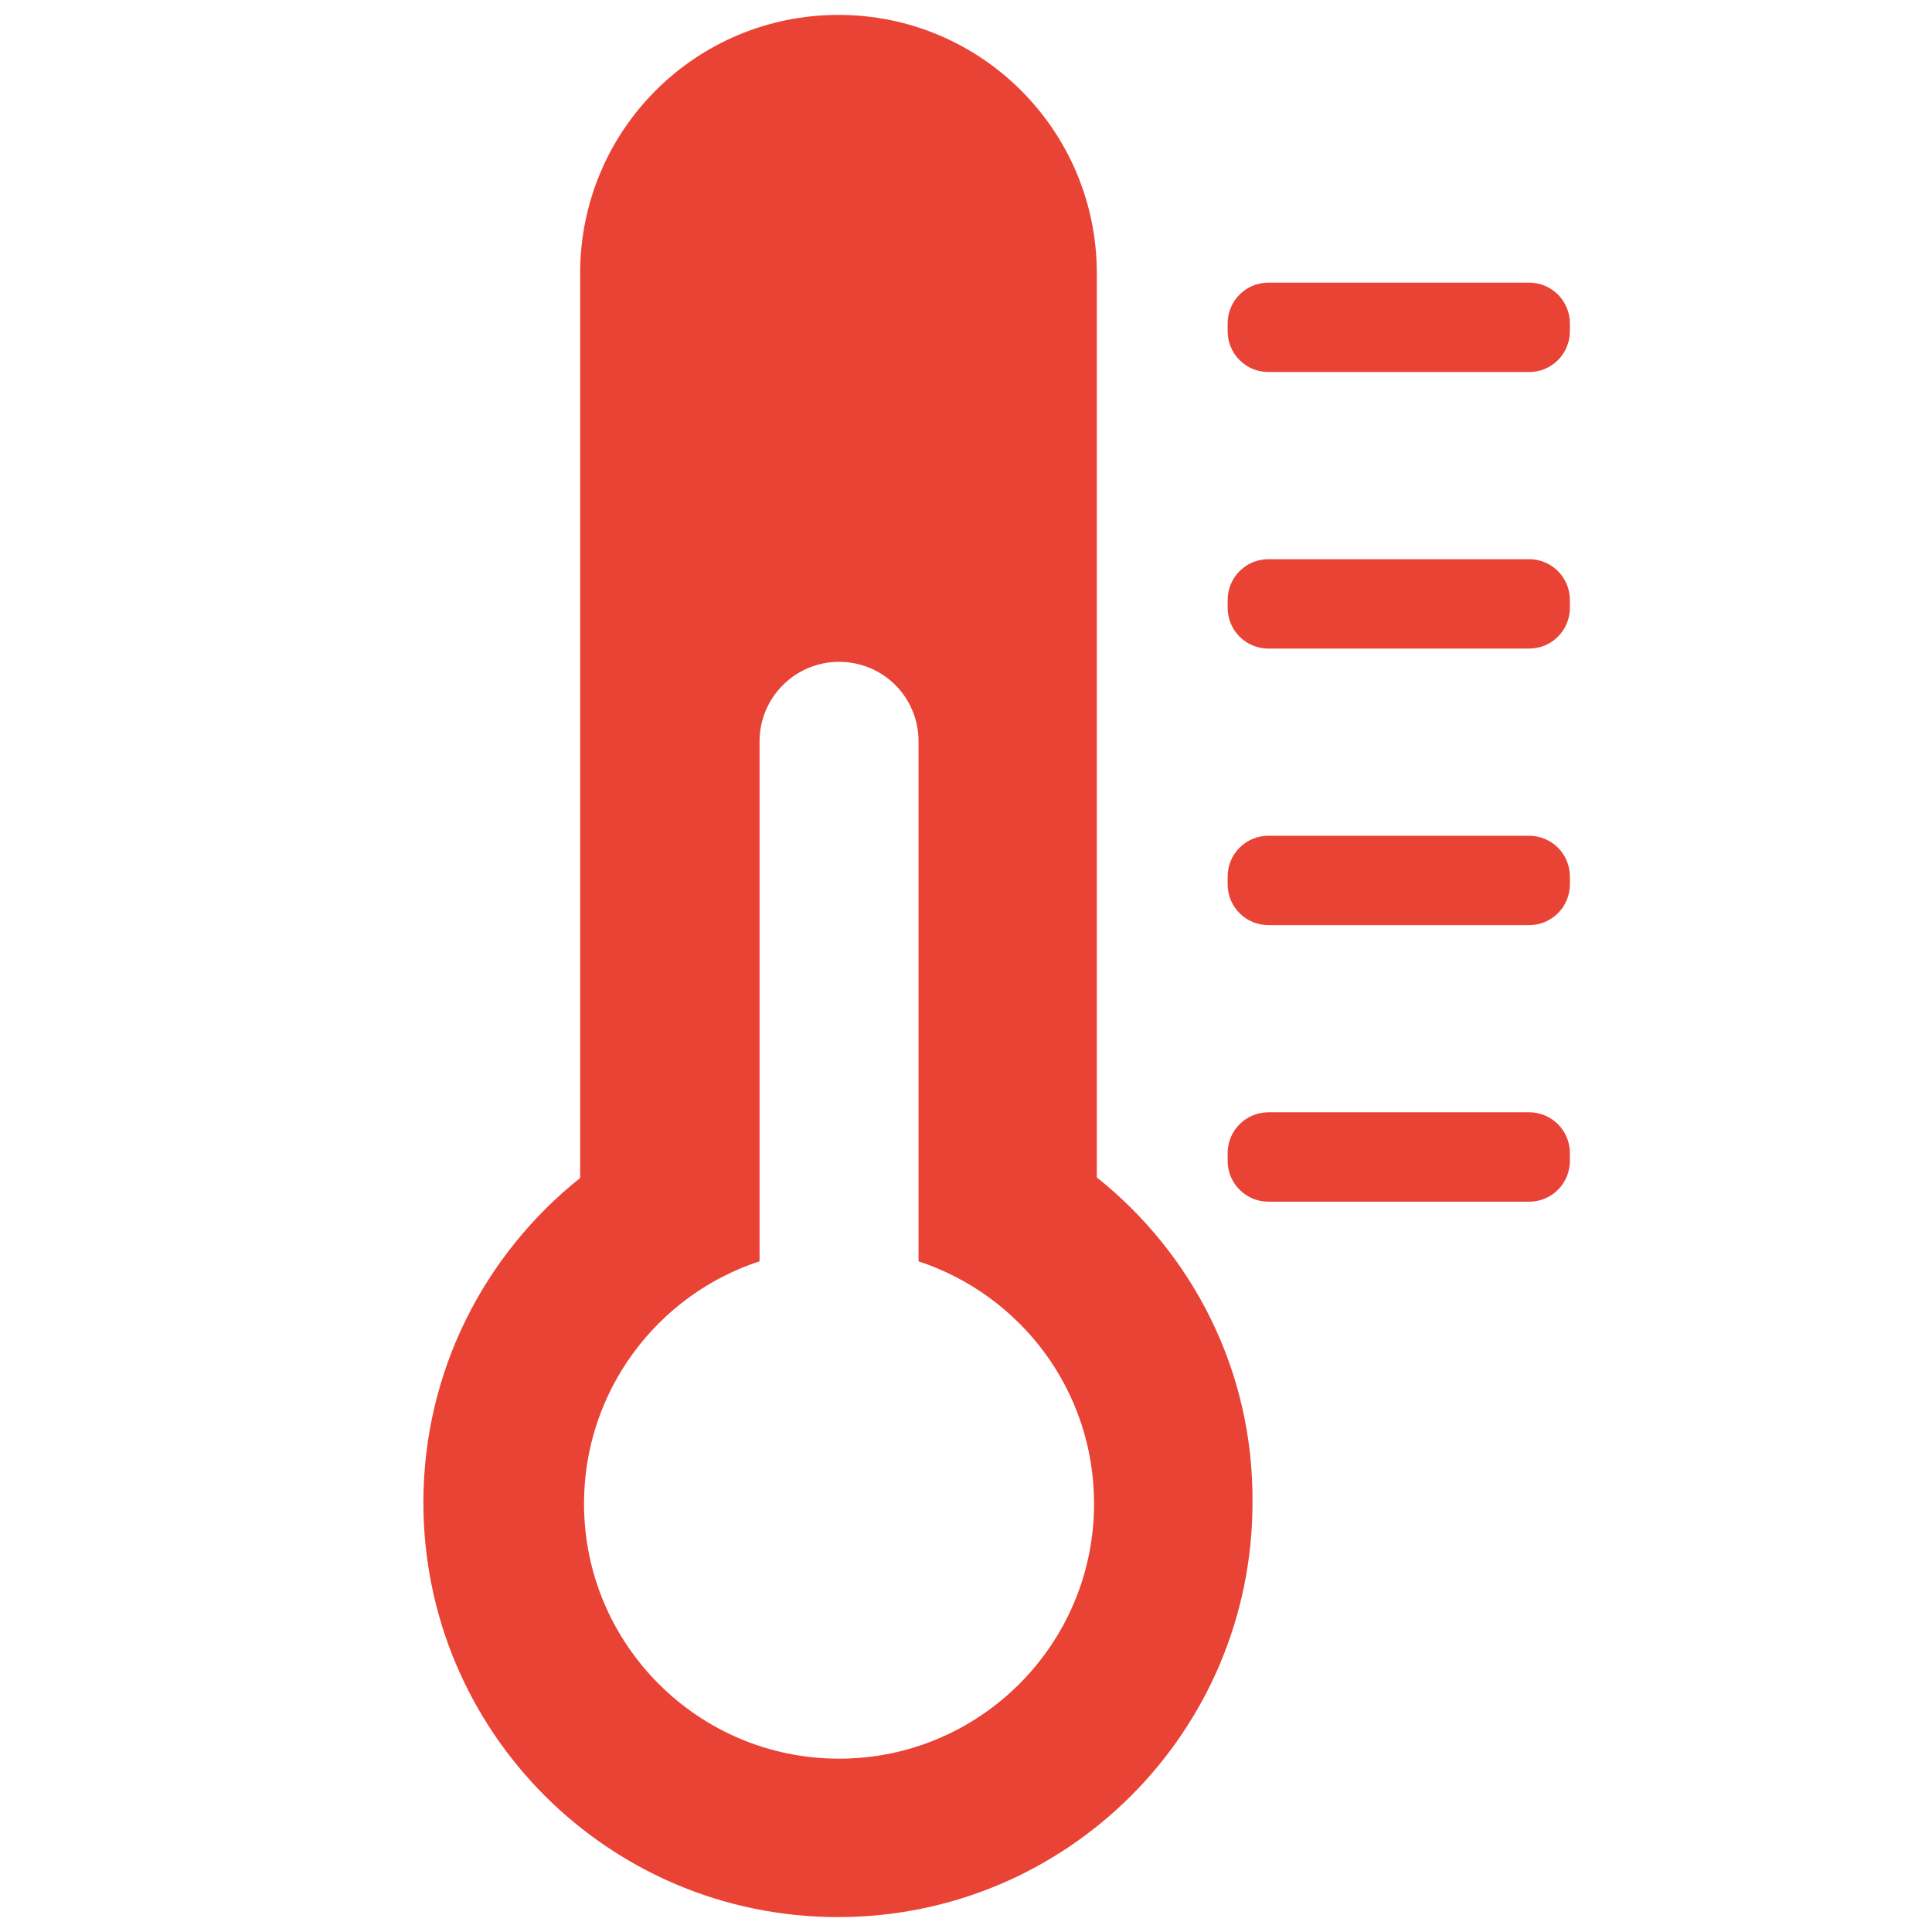 <?xml version="1.0" encoding="utf-8"?>
<!-- Generator: Adobe Illustrator 27.0.1, SVG Export Plug-In . SVG Version: 6.00 Build 0)  -->
<svg version="1.1" id="Layer_1" xmlns="http://www.w3.org/2000/svg" xmlns:xlink="http://www.w3.org/1999/xlink" x="0px" y="0px"
	 viewBox="0 0 35 35" style="enable-background:new 0 0 35 35;" xml:space="preserve">
<style type="text/css">
	.st0{fill:#F1F2F5;}
	.st1{fill:#AEC1CE;}
	.st2{fill:#DDE6EB;}
	.st3{opacity:0.7;fill:#FFFFFF;}
	.st4{opacity:0.7;fill:#4B6EB5;}
	.st5{fill:#DFE2E6;}
	.st6{fill:none;stroke:#745DA8;stroke-miterlimit:10;}
	.st7{fill:#FFFFFF;}
	.st8{fill:#00A199;}
	.st9{fill:#FFFFFF;stroke:#112044;stroke-miterlimit:10;}
	.st10{fill:#7D8790;stroke:#112044;stroke-miterlimit:10;}
	.st11{fill:#E84237;}
	.st12{fill:none;stroke:#C64359;stroke-width:14;stroke-miterlimit:10;}
	.st13{fill:none;stroke:#C64359;stroke-width:14;stroke-linecap:round;stroke-linejoin:round;stroke-miterlimit:10;}
	.st14{fill:#112044;}
	.st15{opacity:0.5;fill:#4B6EB5;}
	.st16{fill:#DFE2E6;stroke:#112044;stroke-miterlimit:10;}
	.st17{fill:none;stroke:#E84237;stroke-width:14;stroke-linecap:round;stroke-linejoin:round;stroke-miterlimit:10;}
	.st18{fill:#E84237;stroke:#E84237;stroke-width:14;stroke-linecap:round;stroke-linejoin:round;stroke-miterlimit:10;}
	.st19{fill:none;stroke:#E84237;stroke-width:14;stroke-miterlimit:10;}
	.st20{fill:#5FBFBA;stroke:#000000;stroke-miterlimit:10;}
	.st21{fill:#E84237;stroke:#E84237;stroke-width:3;stroke-linecap:round;stroke-linejoin:round;stroke-miterlimit:10;}
	.st22{fill:none;stroke:#DF1B54;stroke-miterlimit:10;}
	.st23{fill:#DF1B54;}
	.st24{fill:#E94236;}
	.st25{fill:none;stroke:#E94336;stroke-width:10;stroke-linecap:round;stroke-linejoin:round;stroke-miterlimit:10;}
	.st26{fill:#E94336;}
	.st27{fill:none;stroke:#E94336;stroke-width:1.3;stroke-linecap:round;stroke-linejoin:round;stroke-miterlimit:10;}
	.st28{fill:none;stroke:#E94336;stroke-miterlimit:10;}
	.st29{fill:#E94336;stroke:#E94336;stroke-miterlimit:10;}
	.st30{fill:#4B6EB5;}
	.st31{fill:none;stroke:#E94236;stroke-width:12;stroke-linecap:round;stroke-linejoin:round;stroke-miterlimit:10;}
	.st32{opacity:0.7;fill:#00A199;}
	.st33{fill:#2E8E87;stroke:#2E8E87;stroke-miterlimit:10;}
	.st34{fill:none;stroke:#2E8E87;stroke-miterlimit:10;}
	.st35{fill:#79A051;}
	.st36{fill:none;stroke:#514D9A;stroke-miterlimit:10;}
	.st37{fill:#AABF7B;}
	.st38{fill:none;stroke:#426730;stroke-width:1.5;stroke-linecap:round;stroke-linejoin:round;stroke-miterlimit:10;}
	.st39{fill:#87A0B3;}
	.st40{fill:none;stroke:#D31681;stroke-miterlimit:10;}
	.st41{fill:#87A0B3;stroke:#87A0B3;stroke-miterlimit:10;}
	.st42{fill:#482612;}
	.st43{fill:none;stroke:#87A0B3;stroke-miterlimit:10;}
	.st44{fill:#FDCE66;}
	.st45{clip-path:url(#SVGID_00000090262522616284243030000005855075494179080111_);fill:#DCE5EA;}
	.st46{clip-path:url(#SVGID_00000090262522616284243030000005855075494179080111_);}
	.st47{fill:#FBAB28;}
	.st48{fill:none;stroke:#112044;stroke-width:1.5;stroke-miterlimit:10;}
	.st49{fill:#FFFFFF;stroke:#112044;stroke-width:1.5;stroke-miterlimit:10;}
	.st50{clip-path:url(#SVGID_00000010306280074102759680000009802389486659403393_);fill:#DCE5EA;}
	.st51{fill:#E92763;}
	.st52{fill:none;stroke:#D12959;stroke-width:1.3;stroke-miterlimit:10;}
	.st53{fill:#D12959;}
	.st54{fill:none;stroke:#D12959;stroke-width:1.3;stroke-linecap:round;stroke-linejoin:round;stroke-miterlimit:10;}
	.st55{fill:none;stroke:#3F53A4;stroke-width:0.25;stroke-miterlimit:10;}
	.st56{fill:#E94335;}
	.st57{fill:#D6335C;}
	.st58{fill:none;stroke:#D6335C;stroke-width:1.3;stroke-miterlimit:10;}
	.st59{fill:none;stroke:#D6335C;stroke-width:0.75;stroke-linecap:round;stroke-linejoin:round;stroke-miterlimit:10;}
</style>
<path class="st26" d="M19.87,21.33V4.95c0-2.58-2.09-4.68-4.68-4.68s-4.68,2.09-4.68,4.68v16.39c-1.73,1.38-2.84,3.5-2.84,5.88
	c0,4.15,3.36,7.51,7.51,7.51c4.15,0,7.51-3.36,7.51-7.51C22.71,24.83,21.6,22.71,19.87,21.33z M15.2,31.86
	c-2.55,0-4.62-2.07-4.62-4.62c0-2.05,1.34-3.79,3.18-4.39v-9.42c0-0.79,0.64-1.44,1.44-1.44s1.44,0.64,1.44,1.44v9.42
	c1.85,0.61,3.18,2.34,3.18,4.39C19.82,29.79,17.75,31.86,15.2,31.86z"/>
<path class="st26" d="M27.7,6.74l-4.72,0c-0.41,0-0.74-0.33-0.74-0.74V5.86c0-0.41,0.33-0.74,0.74-0.74h4.72
	c0.41,0,0.74,0.33,0.74,0.74V6C28.44,6.41,28.11,6.74,27.7,6.74z"/>
<path class="st26" d="M27.7,11.75h-4.72c-0.41,0-0.74-0.33-0.74-0.74v-0.14c0-0.41,0.33-0.74,0.74-0.74h4.72
	c0.41,0,0.74,0.33,0.74,0.74v0.14C28.44,11.42,28.11,11.75,27.7,11.75z"/>
<path class="st26" d="M27.7,16.76h-4.72c-0.41,0-0.74-0.33-0.74-0.74v-0.14c0-0.41,0.33-0.74,0.74-0.74l4.72,0
	c0.41,0,0.74,0.33,0.74,0.74v0.14C28.44,16.43,28.11,16.76,27.7,16.76z"/>
<path class="st26" d="M27.7,21.77h-4.72c-0.41,0-0.74-0.33-0.74-0.74v-0.14c0-0.41,0.33-0.74,0.74-0.74h4.72
	c0.41,0,0.74,0.33,0.74,0.74v0.14C28.44,21.44,28.11,21.77,27.7,21.77z"/>
</svg>
